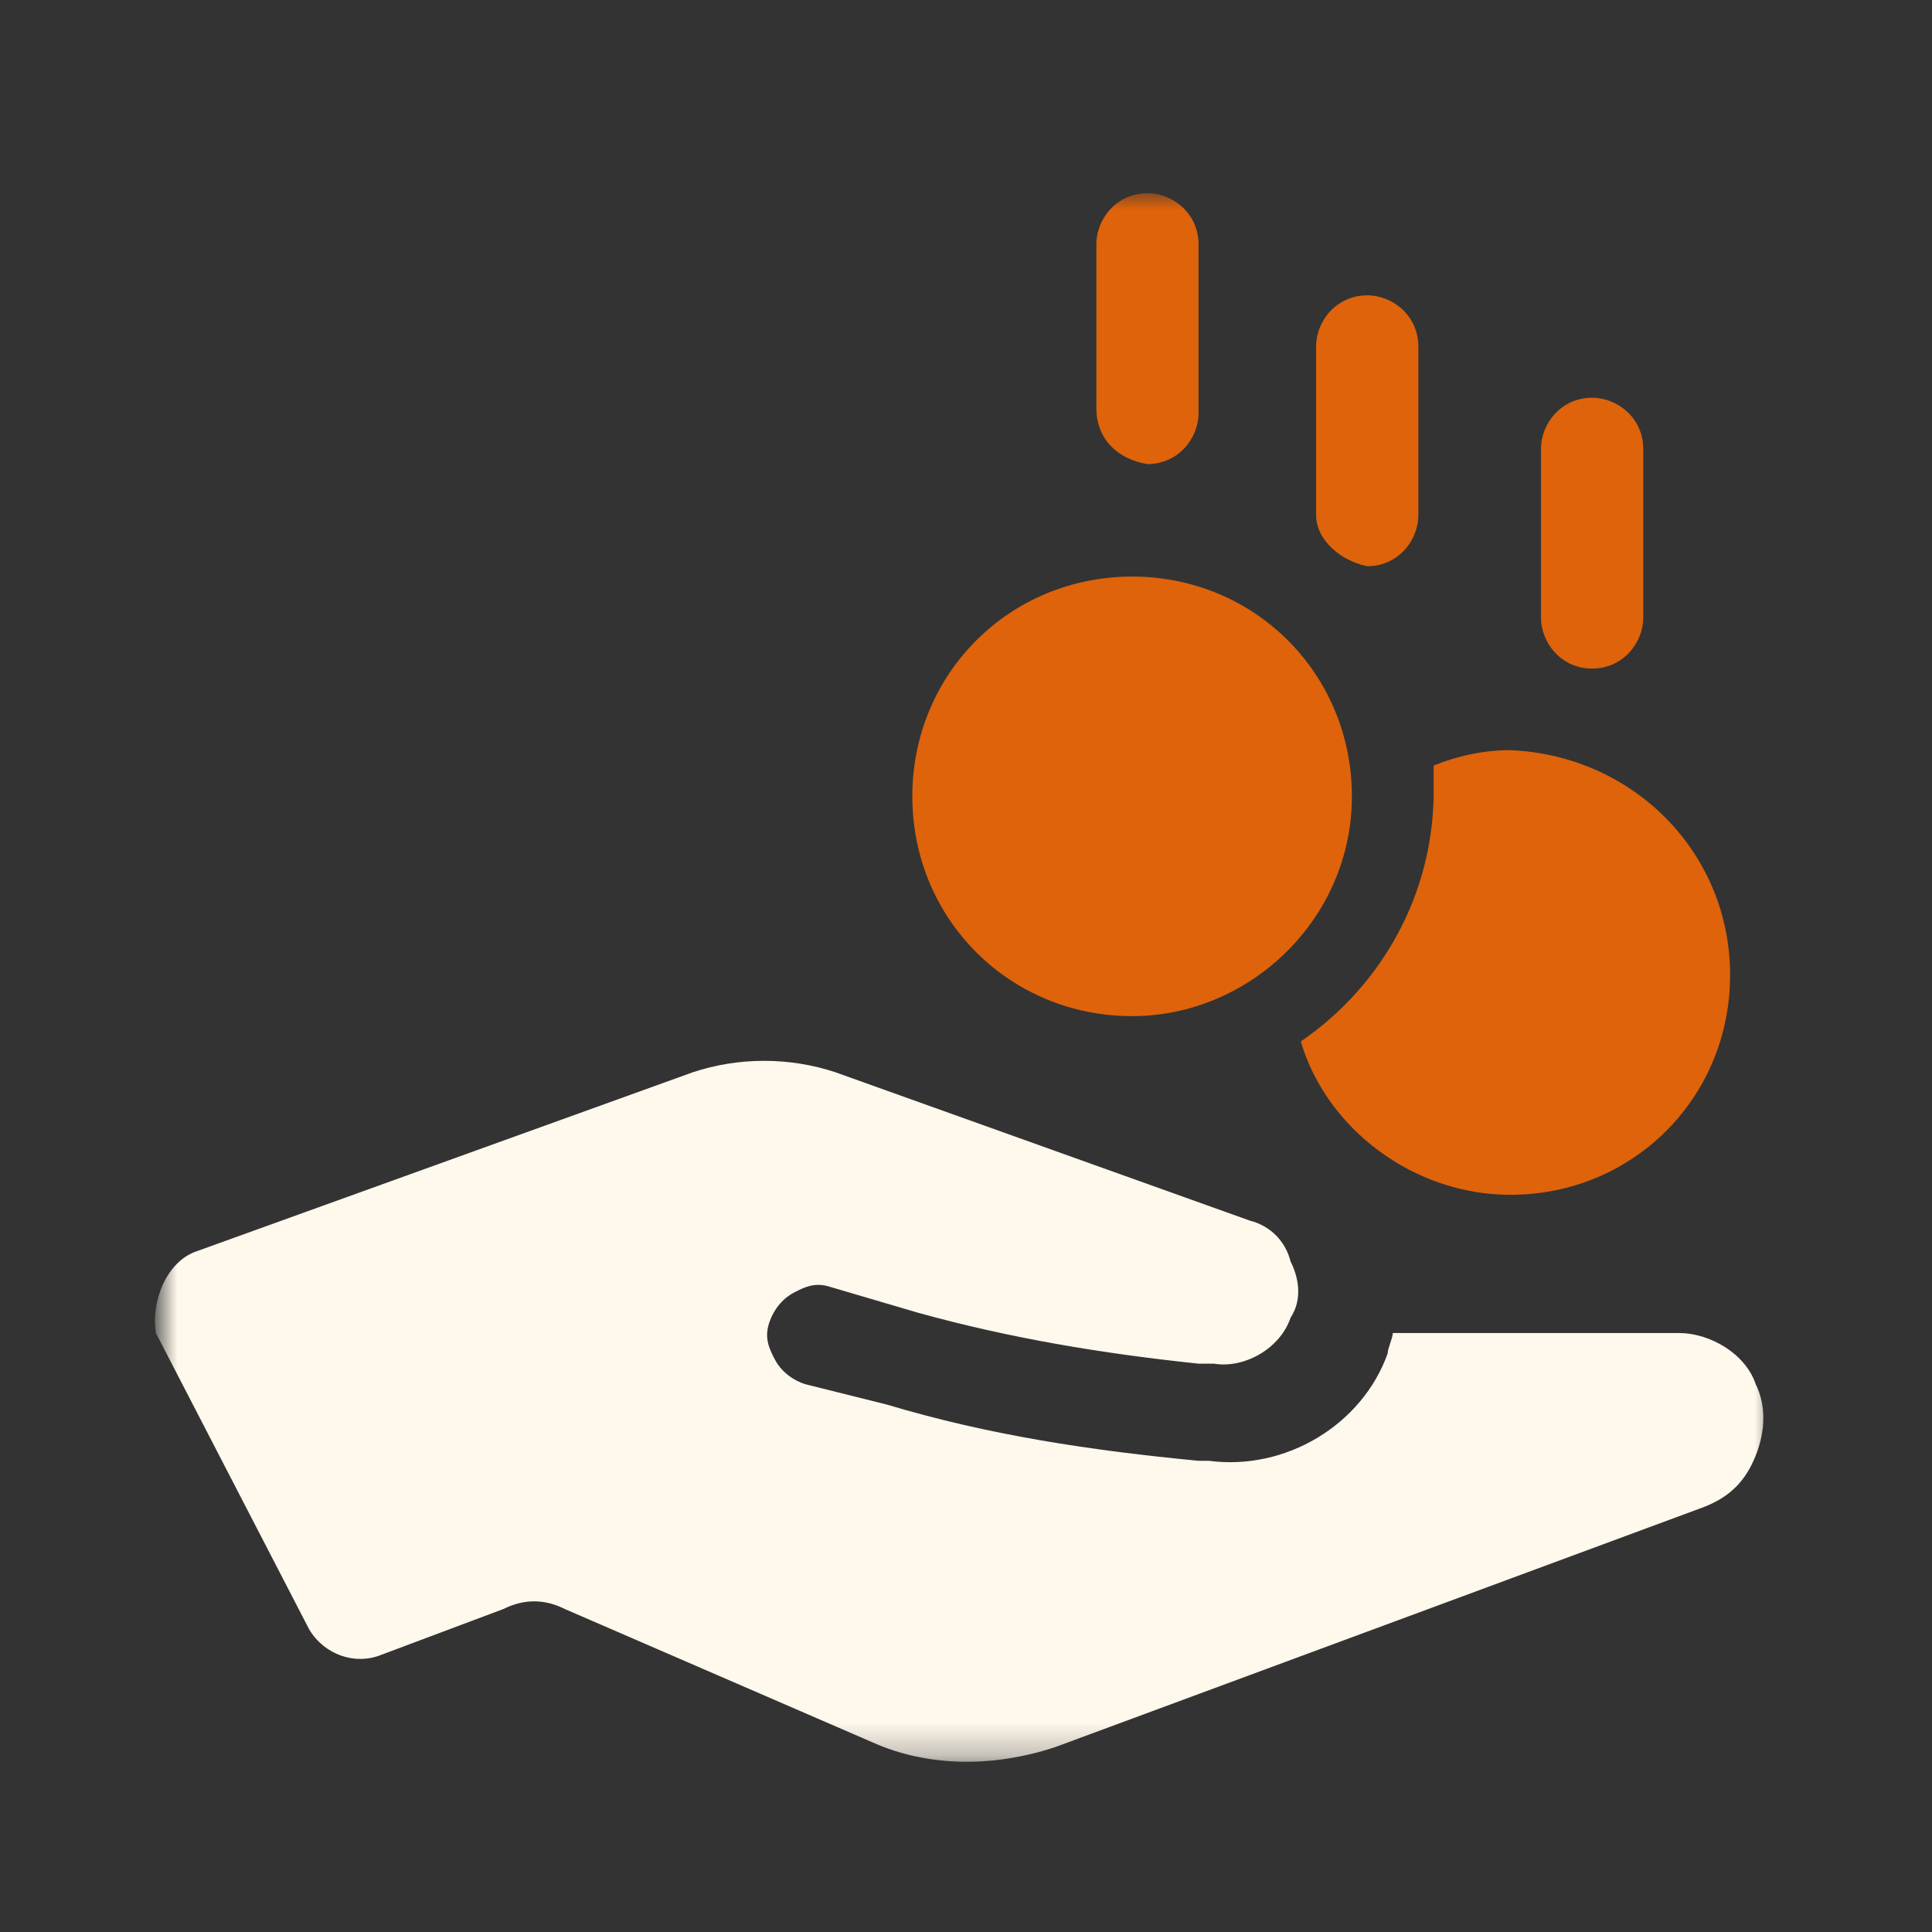 <svg width="60" height="60" viewBox="0 0 60 60" fill="none" xmlns="http://www.w3.org/2000/svg">
<rect x="0" y="0" width="60" height="60" fill="#333333" stroke="none"/>
<mask id="mask0_32_1777" style="mask-type:alpha" maskUnits="userSpaceOnUse" x="0" y="0" width="60" height="60">
<rect width="60" height="60" fill="#D9D9D9"/>
</mask>
<g mask="url(#mask0_32_1777)">
<mask id="mask1_32_1777" style="mask-type:luminance" maskUnits="userSpaceOnUse" x="5" y="6" width="50" height="49">
<path d="M55 6H5V54.73H55V6Z" fill="white"/>
</mask>
<g mask="url(#mask1_32_1777)">
<path d="M6.111 38.858L21.508 33.303C22.937 32.826 24.524 32.826 25.953 33.303L38.81 37.906C39.444 38.064 39.921 38.541 40.08 39.175C40.397 39.81 40.397 40.445 40.08 40.922C39.762 41.874 38.651 42.509 37.699 42.35H37.222C34.206 42.033 31.349 41.556 28.492 40.763L25.794 39.969C25.317 39.81 25 39.969 24.683 40.128C24.365 40.287 24.048 40.604 23.889 41.08C23.73 41.556 23.889 41.874 24.048 42.191C24.206 42.509 24.524 42.826 25 42.985L27.54 43.62C30.714 44.572 33.889 45.048 37.222 45.366H37.54C39.921 45.683 42.302 44.255 43.095 42.033C43.095 41.874 43.254 41.556 43.254 41.398H52.143C53.095 41.398 54.206 42.033 54.524 42.985C54.841 43.62 54.841 44.414 54.524 45.207C54.206 46.001 53.73 46.477 52.937 46.794L32.778 54.255C30.873 54.89 28.81 54.89 27.064 54.096L17.54 49.969C16.905 49.652 16.27 49.652 15.635 49.969L11.825 51.398C11.032 51.715 10.079 51.398 9.603 50.604L4.841 41.398C4.683 40.445 5.159 39.175 6.111 38.858Z" fill="#FFF8EC"/>
</g>
<mask id="mask2_32_1777" style="mask-type:luminance" maskUnits="userSpaceOnUse" x="5" y="6" width="50" height="49">
<path d="M55 6H5V54.73H55V6Z" fill="white"/>
</mask>
<g mask="url(#mask2_32_1777)">
<path d="M53.73 30.281C53.73 34.09 50.714 37.106 46.905 37.106C43.889 37.106 41.191 35.043 40.397 32.344C42.937 30.599 44.524 27.741 44.524 24.567C44.524 24.249 44.524 24.09 44.524 23.773C45.318 23.456 46.111 23.297 46.905 23.297C50.714 23.456 53.73 26.471 53.73 30.281Z" fill="#DE630B"/>
</g>
<mask id="mask3_32_1777" style="mask-type:luminance" maskUnits="userSpaceOnUse" x="5" y="6" width="50" height="49">
<path d="M55 6H5V54.73H55V6Z" fill="white"/>
</mask>
<g mask="url(#mask3_32_1777)">
<path d="M35.159 31.557C31.349 31.557 28.333 28.541 28.333 24.732C28.333 20.922 31.349 17.906 35.159 17.906C38.968 17.906 41.984 20.922 41.984 24.732C41.984 28.541 38.809 31.557 35.159 31.557Z" fill="#DE630B"/>
</g>
<mask id="mask4_32_1777" style="mask-type:luminance" maskUnits="userSpaceOnUse" x="5" y="6" width="50" height="49">
<path d="M55 6H5V54.73H55V6Z" fill="white"/>
</mask>
<g mask="url(#mask4_32_1777)">
<path d="M34.048 12.667V7.587C34.048 6.794 34.682 6 35.635 6C36.429 6 37.222 6.635 37.222 7.587V12.825C37.222 13.619 36.587 14.413 35.635 14.413C34.682 14.254 34.048 13.619 34.048 12.667Z" fill="#DE630B"/>
</g>
<mask id="mask5_32_1777" style="mask-type:luminance" maskUnits="userSpaceOnUse" x="5" y="6" width="50" height="49">
<path d="M55 6H5V54.73H55V6Z" fill="white"/>
</mask>
<g mask="url(#mask5_32_1777)">
<path d="M40.873 15.997V10.759C40.873 9.966 41.508 9.172 42.461 9.172C43.254 9.172 44.048 9.807 44.048 10.759V15.997C44.048 16.791 43.413 17.585 42.461 17.585C41.667 17.426 40.873 16.791 40.873 15.997Z" fill="#DE630B"/>
</g>
<mask id="mask6_32_1777" style="mask-type:luminance" maskUnits="userSpaceOnUse" x="5" y="6" width="50" height="49">
<path d="M55 6H5V54.73H55V6Z" fill="white"/>
</mask>
<g mask="url(#mask6_32_1777)">
<path d="M47.857 19.177V13.939C47.857 13.145 48.492 12.352 49.444 12.352C50.238 12.352 51.032 12.986 51.032 13.939V19.177C51.032 19.971 50.397 20.764 49.444 20.764C48.492 20.764 47.857 19.971 47.857 19.177Z" fill="#DE630B"/>
</g>
</g>
</svg>
